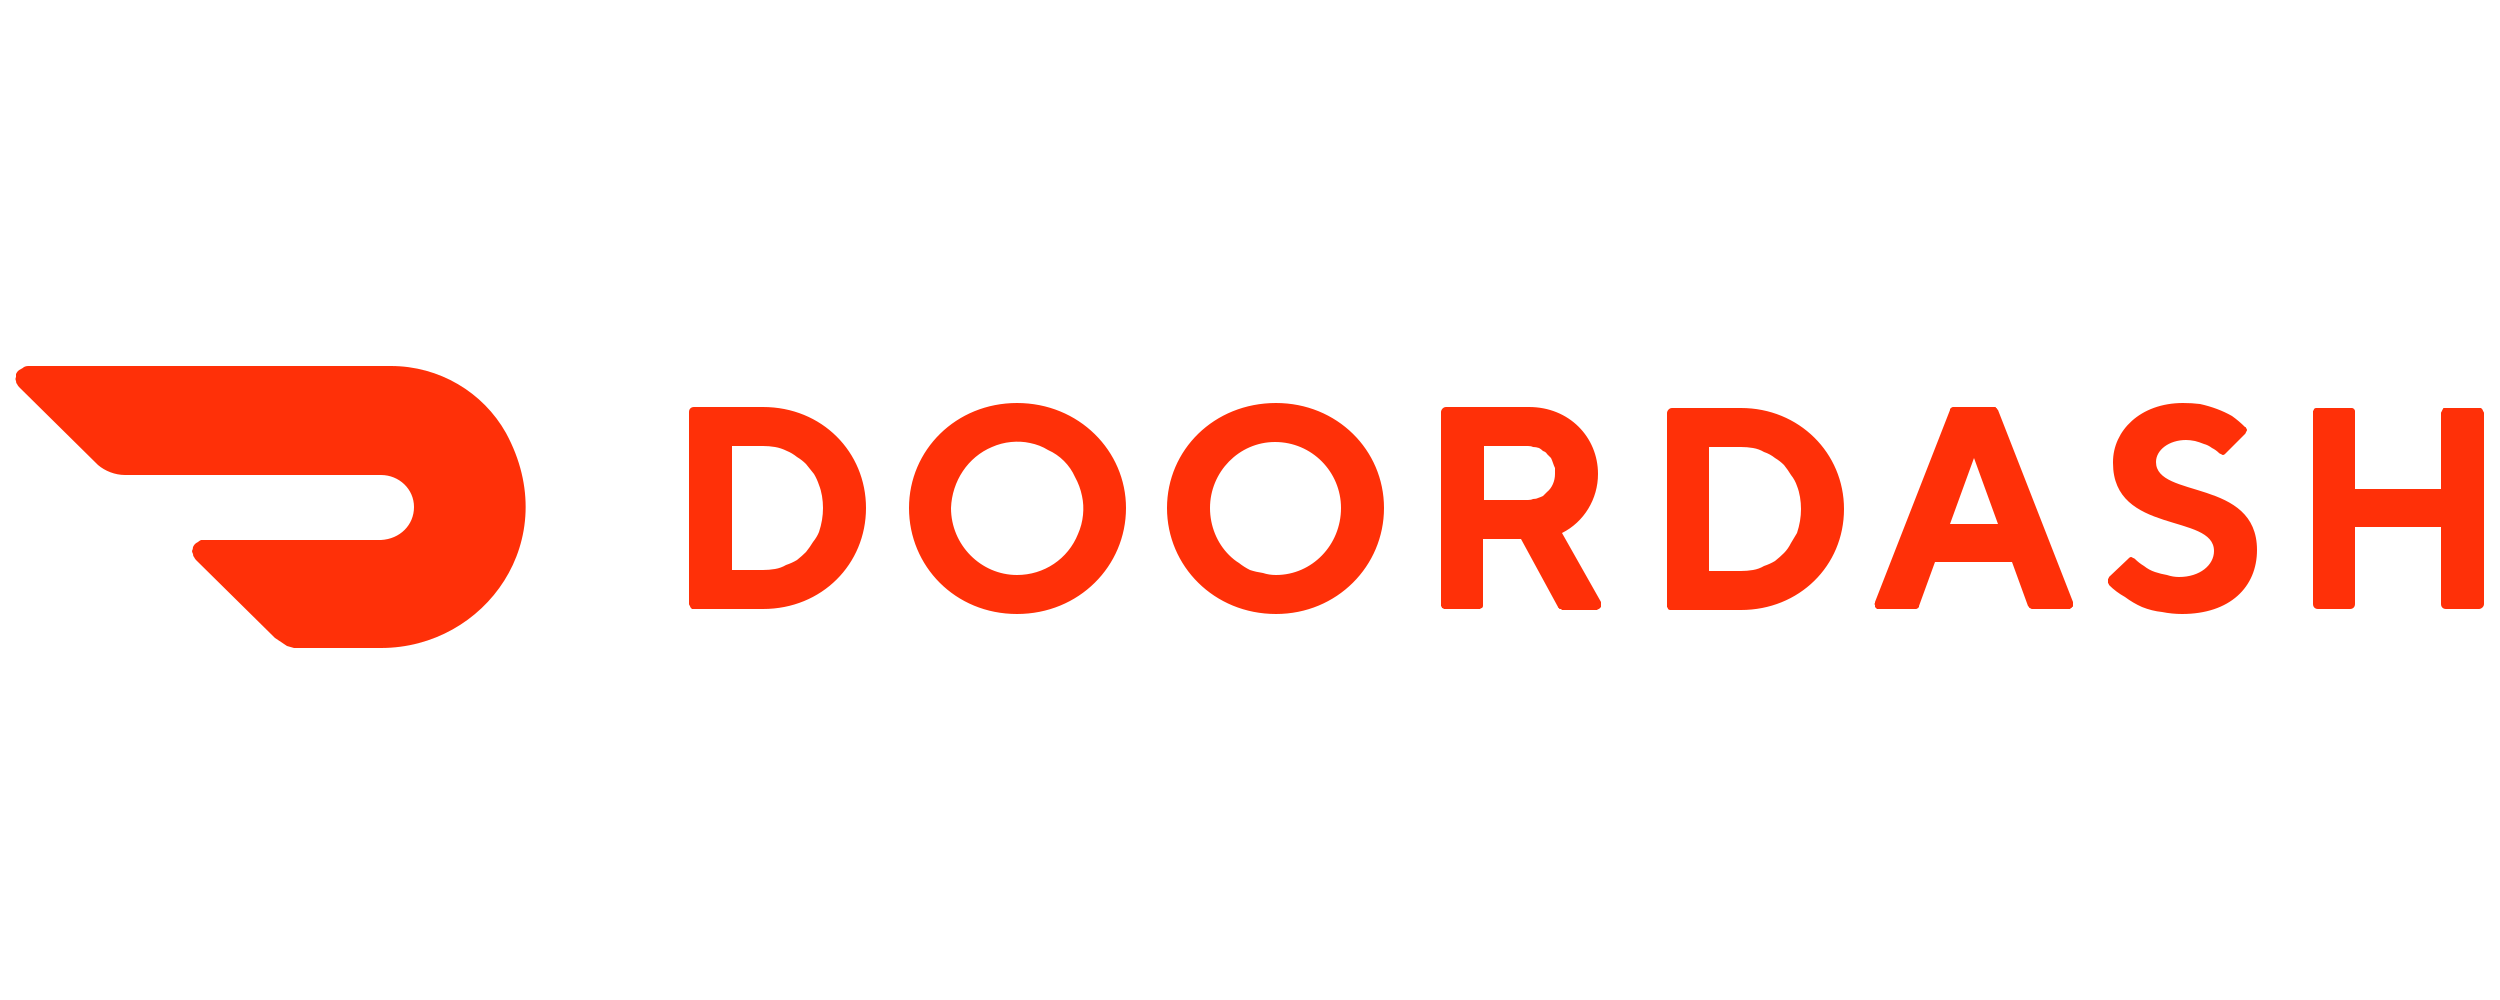 <?xml version="1.0" encoding="UTF-8"?>
<svg xmlns="http://www.w3.org/2000/svg" version="1.2" viewBox="0 0 250 100" width="250" height="100">
  <style>.a{fill:#ff3008}</style>
  <path class="a" d="m76.3 40.7c5.9 0 10.3 4.5 10.3 10.1 0 5.6-4.4 10.1-10.3 10.1h-6.9q-0.1 0-0.2 0-0.1-0.1-0.1-0.1-0.1-0.1-0.1-0.2-0.1-0.1-0.1-0.2v-19.2c0-0.3 0.2-0.5 0.5-0.5zm-3.1 3.9v12.4h3.1q0.6 0 1.2-0.1 0.6-0.1 1.1-0.4 0.6-0.2 1.1-0.5 0.5-0.4 0.9-0.8 0.4-0.5 0.7-1 0.4-0.5 0.6-1 0.2-0.6 0.3-1.2 0.1-0.6 0.1-1.2 0-0.6-0.1-1.2-0.1-0.6-0.3-1.1-0.2-0.6-0.5-1.1-0.4-0.5-0.8-1-0.4-0.4-0.9-0.7-0.5-0.4-1-0.6-0.6-0.3-1.2-0.4-0.6-0.1-1.2-0.1c0 0-3.1 0-3.1 0zm28.5-4.3c6.2 0 10.9 4.8 10.9 10.5 0 5.8-4.7 10.6-10.9 10.6-6.2 0-10.8-4.8-10.8-10.6 0-5.8 4.7-10.5 10.8-10.5zm0 17.2c2.7 0 5.1-1.6 6.1-4.1q0.4-0.9 0.5-1.9 0.1-1-0.1-1.9-0.2-1-0.7-1.9-0.4-0.9-1.1-1.6-0.7-0.7-1.6-1.1-0.8-0.5-1.8-0.7-0.9-0.2-1.9-0.1-1 0.1-1.9 0.5c-2.4 1-4 3.4-4.1 6.1 0 3.7 3 6.7 6.6 6.7zm25.9-17.2c6.1 0 10.8 4.7 10.8 10.5 0 5.8-4.7 10.6-10.8 10.6-6.2 0-10.9-4.8-10.9-10.6 0-5.8 4.7-10.5 10.9-10.5zm0 17.2c3.6 0 6.5-3 6.5-6.7 0-3.6-2.9-6.6-6.6-6.6-3.6 0-6.5 3-6.5 6.6 0 1.8 0.7 3.5 1.9 4.7q0.5 0.5 1 0.8 0.5 0.4 1.1 0.7 0.6 0.2 1.3 0.3 0.6 0.2 1.3 0.2zm16.5-16.3c0-0.2 0.2-0.5 0.5-0.5h8.3c4 0 6.9 3 6.9 6.7 0 2.5-1.4 4.8-3.6 5.9l3.9 6.9q0 0 0 0.1 0 0.1 0 0.1 0 0.1 0 0.2 0 0.1 0 0.1-0.1 0.1-0.1 0.1-0.1 0.1-0.1 0.1-0.1 0-0.2 0.1 0 0-0.1 0h-3.4q0 0-0.1-0.1-0.1 0-0.1 0-0.1 0-0.1-0.1-0.1 0-0.1-0.1l-3.7-6.8h-3.8v6.5q0 0.1 0 0.2 0 0.1-0.1 0.2-0.1 0-0.2 0.1 0 0-0.1 0h-3.3q-0.1 0-0.2 0-0.1-0.1-0.2-0.1 0-0.1-0.1-0.2 0-0.1 0-0.2c0 0 0-19.2 0-19.2zm8.7 3.4h-4.4v5.4h4.4q0.3 0 0.5-0.1 0.3 0 0.5-0.1 0.3-0.1 0.5-0.2 0.2-0.2 0.4-0.4c0.5-0.4 0.8-1.1 0.8-1.8q0-0.3 0-0.6-0.1-0.2-0.2-0.5-0.1-0.3-0.2-0.5-0.2-0.2-0.4-0.4-0.1-0.2-0.4-0.3-0.2-0.2-0.4-0.3-0.3-0.1-0.6-0.1-0.2-0.1-0.5-0.1zm21.3-3.8c5.8 0 10.3 4.5 10.3 10.1 0 5.7-4.5 10.1-10.3 10.1h-6.9q-0.1 0-0.2 0-0.1 0-0.2-0.1 0-0.1-0.1-0.2 0-0.1 0-0.2v-19.2c0-0.2 0.2-0.5 0.5-0.5 0 0 6.9 0 6.9 0zm-3.2 3.9v12.4h3.2q0.6 0 1.2-0.1 0.6-0.1 1.1-0.4 0.6-0.2 1.1-0.5 0.5-0.4 0.9-0.8 0.4-0.4 0.7-1 0.3-0.5 0.6-1 0.2-0.6 0.3-1.2 0.1-0.6 0.1-1.2 0-0.6-0.1-1.2-0.1-0.6-0.3-1.1-0.2-0.6-0.6-1.1-0.3-0.5-0.7-1-0.4-0.4-0.9-0.7-0.5-0.4-1.1-0.6-0.5-0.3-1.1-0.4-0.6-0.1-1.2-0.1zm22.6 11.5l-1.6 4.4q0 0.1 0 0.1-0.1 0.1-0.1 0.1-0.1 0.1-0.2 0.1-0.1 0-0.2 0h-3.4q-0.1 0-0.1 0-0.1 0-0.2 0 0 0-0.1-0.1 0 0-0.1-0.1 0 0 0-0.1 0-0.1 0-0.1-0.1-0.1 0-0.2 0 0 0-0.1l7.5-19.2q0 0 0-0.1 0.1-0.1 0.1-0.1 0.1-0.1 0.2-0.1 0.1 0 0.2 0h3.8q0.1 0 0.2 0 0.1 0 0.1 0.1 0.1 0 0.1 0.1 0.1 0.1 0.1 0.1l7.5 19.2q0 0.1 0 0.1 0 0.1 0 0.2 0 0 0 0.1 0 0.1-0.1 0.1 0 0.1-0.1 0.1 0 0-0.1 0.1 0 0-0.1 0-0.1 0-0.1 0h-3.5q-0.1 0-0.1 0-0.1 0-0.2-0.1-0.1 0-0.1-0.1 0 0-0.1-0.1l-1.6-4.4c0 0-7.7 0-7.7 0zm3.9-10.4l-2.4 6.6h4.8zm13.9 0.4c0-3.1 2.7-5.9 7-5.9q0.9 0 1.7 0.1 0.9 0.2 1.7 0.5 0.8 0.3 1.5 0.7 0.7 0.5 1.3 1.1 0.1 0 0.1 0.1 0.1 0.1 0.1 0.2 0 0.1-0.1 0.2 0 0.1-0.1 0.2l-1.9 1.9q-0.1 0.1-0.1 0.1-0.1 0.1-0.2 0.1-0.1 0-0.2-0.1-0.1 0-0.2-0.1-0.3-0.3-0.7-0.5-0.4-0.3-0.8-0.4-0.5-0.2-0.9-0.3-0.5-0.1-0.9-0.1c-1.7 0-3 1-3 2.2 0 3.7 10.1 1.6 10.1 8.8 0 3.7-2.7 6.4-7.5 6.4q-1 0-2-0.2-1-0.1-2-0.5-0.9-0.4-1.7-1-0.9-0.5-1.6-1.2 0-0.1-0.1-0.2 0-0.1 0-0.2 0-0.1 0-0.2 0.1-0.1 0.1-0.2l1.9-1.8q0.1-0.1 0.1-0.1 0.1-0.1 0.2-0.1 0.1 0 0.2 0.1 0.1 0 0.2 0.1 0.4 0.4 0.9 0.7 0.5 0.4 1.1 0.6 0.6 0.2 1.2 0.3 0.6 0.2 1.2 0.2c2.1 0 3.5-1.2 3.5-2.6 0-3.8-10.1-1.6-10.1-8.8m32.8-5v7.6h-8.6v-7.6q0-0.1 0-0.2 0-0.1-0.1-0.2-0.1-0.1-0.2-0.1-0.1 0-0.2 0h-3.2q-0.1 0-0.2 0-0.1 0-0.2 0.1 0 0.1-0.1 0.2 0 0.1 0 0.2v19.1c0 0.3 0.2 0.5 0.5 0.5h3.2c0.3 0 0.5-0.2 0.5-0.5v-7.7h8.6v7.7c0 0.3 0.2 0.5 0.5 0.5h3.3c0.2 0 0.5-0.2 0.5-0.5v-19.1q0-0.1-0.1-0.2 0-0.1-0.1-0.2-0.1-0.1-0.1-0.1-0.1 0-0.2 0h-3.3q-0.1 0-0.2 0-0.1 0-0.1 0.1-0.1 0.1-0.1 0.2-0.1 0.1-0.1 0.2zm-193.5 2c-2.3-4.1-6.7-6.7-11.5-6.7h-36.3q-0.2 0-0.4 0.1-0.1 0.1-0.3 0.2-0.2 0.1-0.3 0.2-0.1 0.1-0.2 0.3 0 0.2 0 0.3-0.1 0.2 0 0.4 0 0.2 0.1 0.3 0.1 0.2 0.2 0.3l7.9 7.8c0.7 0.6 1.7 1 2.7 1h25.6c1.8 0 3.3 1.4 3.3 3.2 0 1.8-1.4 3.2-3.3 3.3h-17.6q-0.2 0-0.4 0-0.2 0.1-0.3 0.2-0.2 0.1-0.3 0.2-0.1 0.1-0.2 0.3 0 0.2-0.1 0.4 0 0.1 0.1 0.3 0 0.2 0.1 0.3 0.1 0.2 0.2 0.3l7.9 7.8q0.3 0.2 0.6 0.4 0.3 0.2 0.6 0.4 0.4 0.1 0.7 0.2 0.4 0 0.8 0h7.9c10.4 0 18.3-10.8 12.5-21.5z"></path>
</svg>
